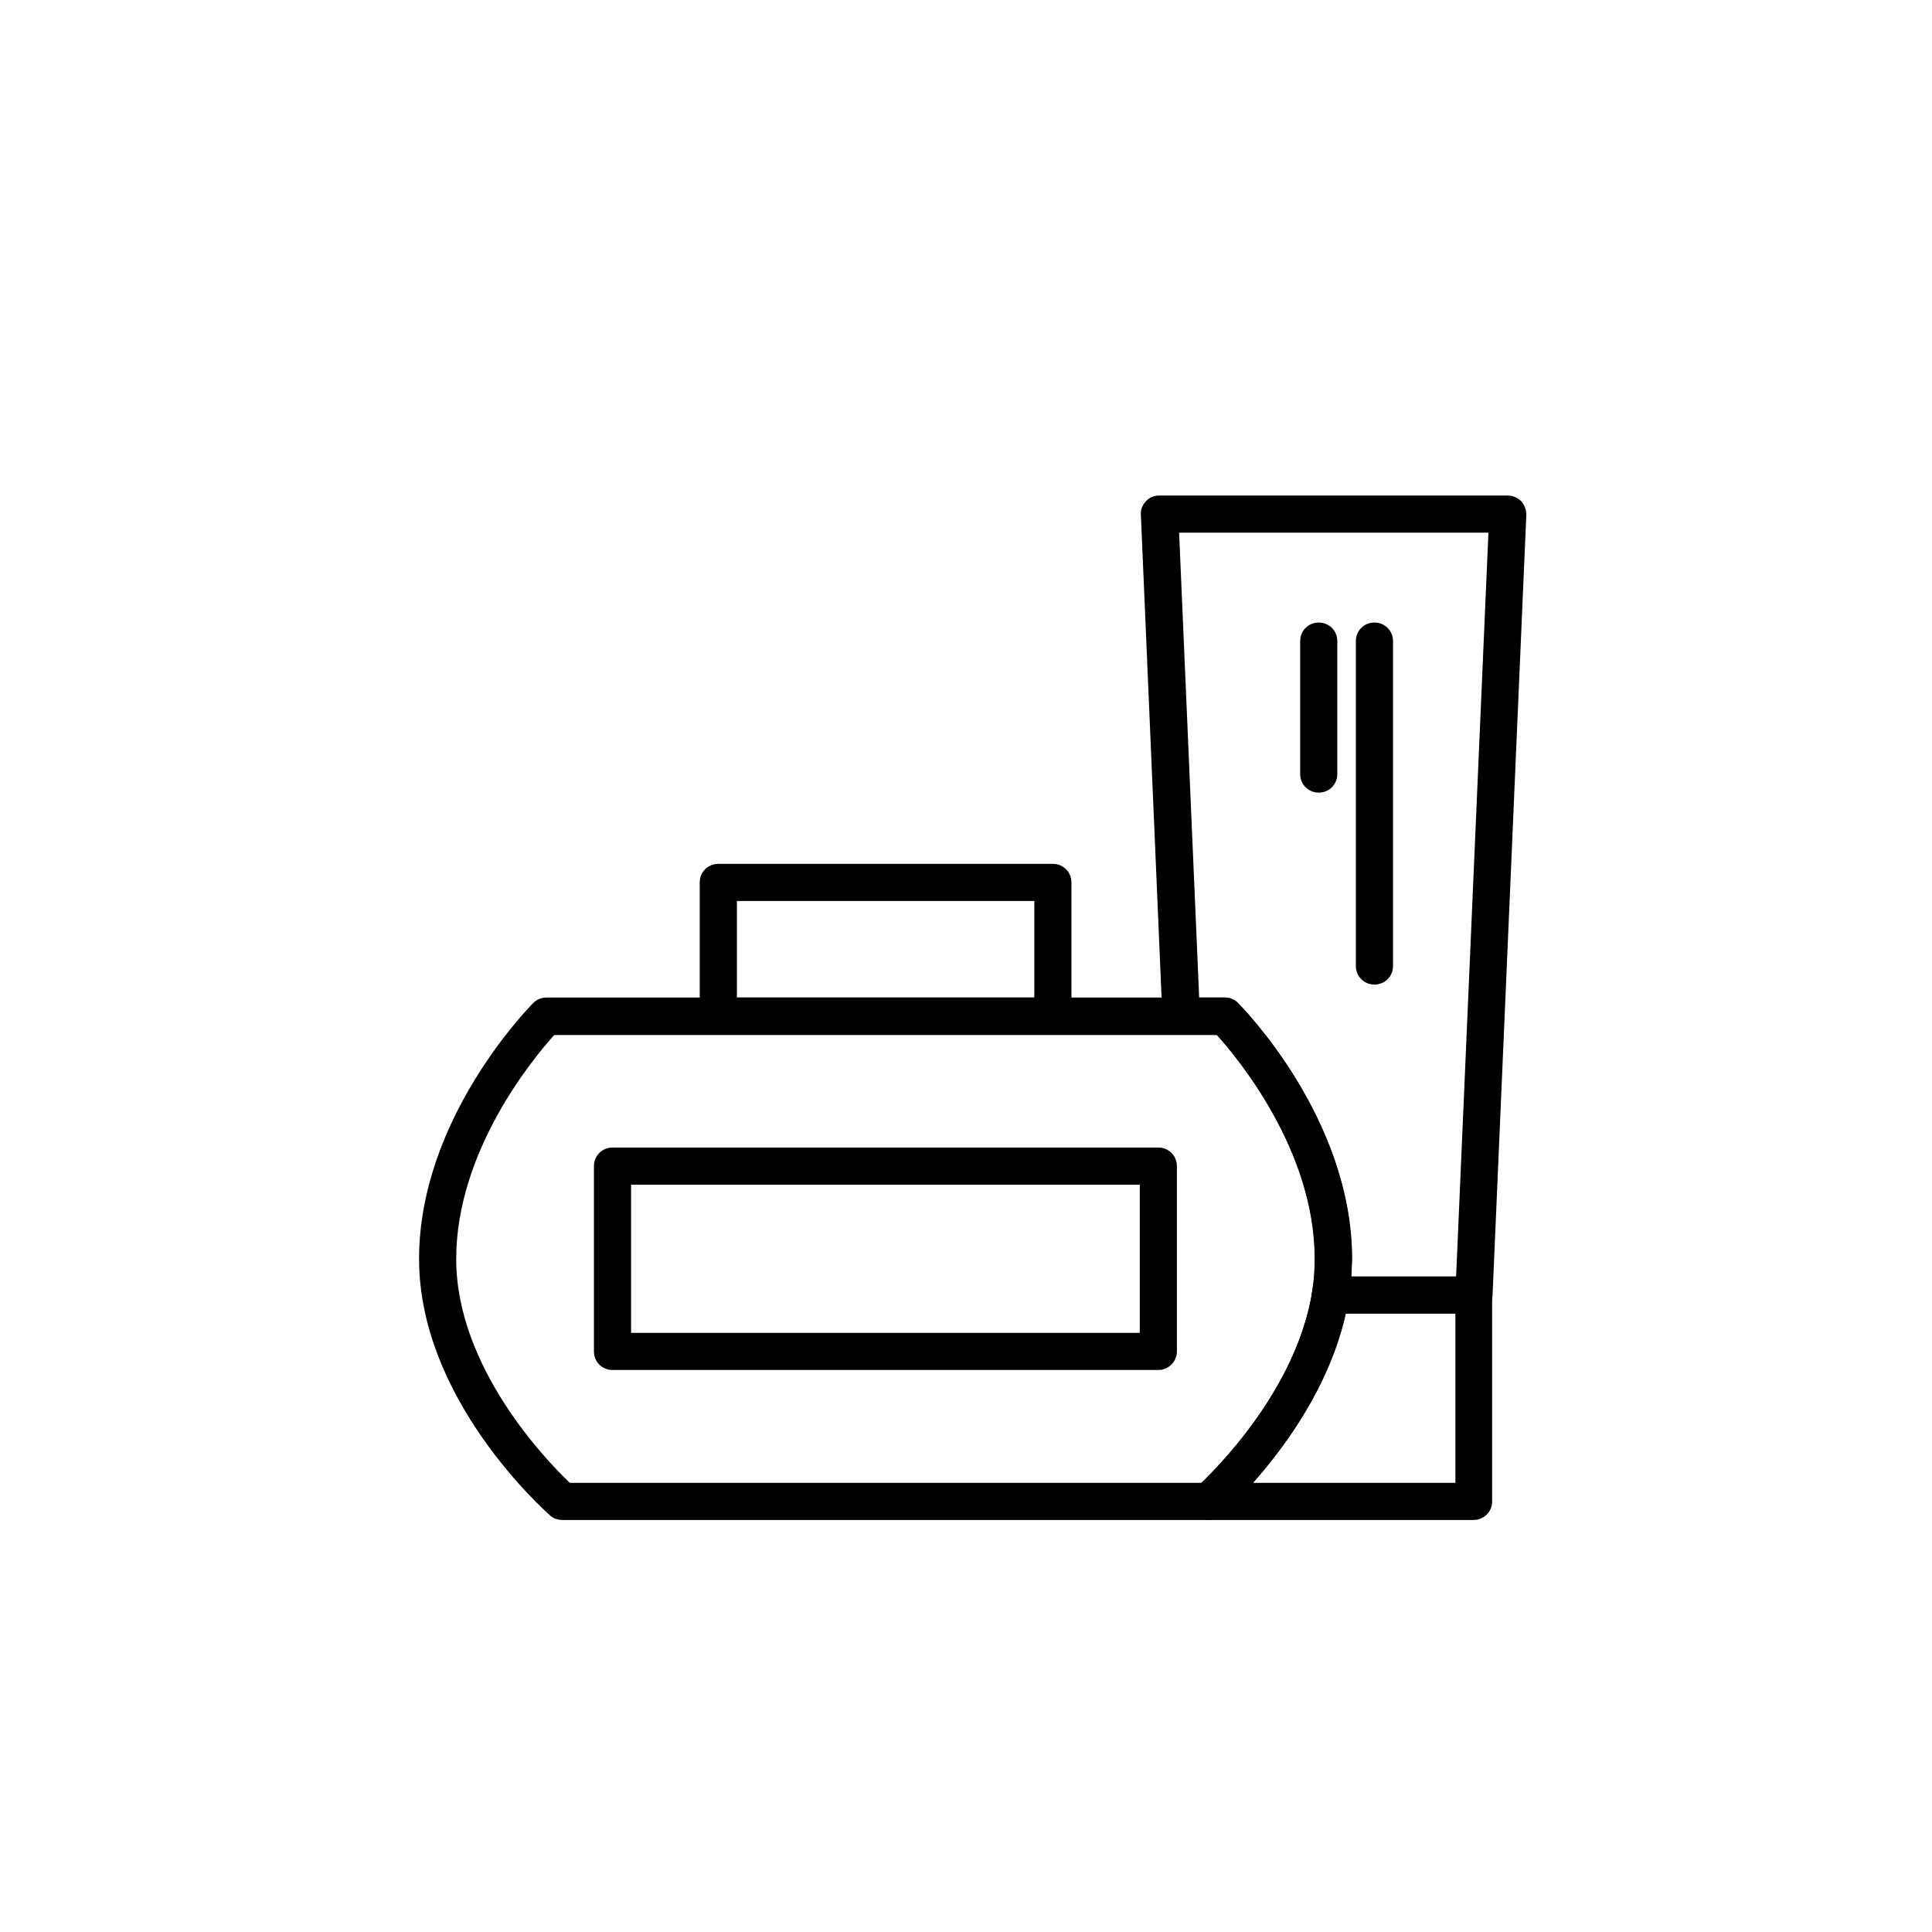 <?xml version="1.0" encoding="UTF-8"?>
<!-- Uploaded to: SVG Repo, www.svgrepo.com, Generator: SVG Repo Mixer Tools -->
<svg fill="#000000" width="800px" height="800px" version="1.1" viewBox="144 144 512 512" xmlns="http://www.w3.org/2000/svg">
 <g>
  <path d="m464.25 546.81h-171.21c-1.18 0-2.363-0.395-3.246-1.18-1.379-1.277-34.734-30.699-34.734-67.996 0-37.098 29.027-66.52 30.207-67.797 0.887-0.887 2.164-1.477 3.445-1.477h179.88c1.277 0 2.559 0.492 3.445 1.477 1.277 1.277 30.207 30.699 30.207 67.797 0 37.293-33.359 66.715-34.734 67.996-0.887 0.688-2.07 1.18-3.25 1.18zm-3.246-8.66m-166-1.18h167.38c5.902-5.707 30.109-30.504 30.109-59.336 0-28.734-20.469-53.332-25.977-59.336h-175.64c-5.512 6.102-25.977 30.699-25.977 59.336 0 28.832 24.109 53.629 30.109 59.336z"/>
  <path d="m423.02 418.2h-88.66c-2.754 0-4.922-2.164-4.922-4.922v-35.426c0-2.754 2.164-4.922 4.922-4.922h88.66c2.754 0 4.922 2.164 4.922 4.922v35.426c0 2.758-2.266 4.922-4.922 4.922zm-83.738-9.84h78.82v-25.586h-78.82z"/>
  <path d="m534.51 492.1h-37.984c-1.477 0-2.856-0.59-3.738-1.77-0.887-1.082-1.379-2.559-1.082-3.938 0.492-2.953 0.688-5.902 0.688-8.855 0-28.633-20.469-53.234-25.977-59.336h-9.445c-2.656 0-4.82-2.066-4.922-4.723l-5.707-133.04c-0.098-1.379 0.395-2.656 1.379-3.641 0.887-0.984 2.164-1.477 3.543-1.477h92.301c1.379 0 2.656 0.59 3.543 1.477 0.887 0.984 1.379 2.262 1.379 3.641l-8.953 206.94c-0.203 2.656-2.367 4.723-5.023 4.723zm-32.375-9.84h27.75l8.562-197.1h-81.969l5.312 123.2h6.887c1.277 0 2.559 0.492 3.445 1.477 1.277 1.277 30.207 30.699 30.207 67.797-0.094 1.48-0.094 3.055-0.195 4.629z"/>
  <path d="m534.51 546.81h-70.258c-2.066 0-3.938-1.277-4.625-3.148-0.688-1.969-0.195-4.133 1.379-5.41 0.297-0.195 25.977-23.027 30.699-51.758 0.395-2.363 2.461-4.133 4.82-4.133h37.984c2.754 0 4.922 2.164 4.922 4.922v54.711c0 2.551-2.168 4.816-4.922 4.816zm-58.449-9.84h53.629v-44.871h-29.027c-4.332 19.383-16.336 35.523-24.602 44.871z"/>
  <path d="m508.24 404.92c-2.754 0-4.922-2.164-4.922-4.922v-86.102c0-2.754 2.164-4.922 4.922-4.922 2.754 0 4.922 2.164 4.922 4.922v86.105c0 2.754-2.168 4.918-4.922 4.918z"/>
  <path d="m493.48 354.05c-2.754 0-4.922-2.164-4.922-4.922v-35.227c0-2.754 2.164-4.922 4.922-4.922 2.754 0 4.922 2.164 4.922 4.922v35.227c-0.004 2.754-2.168 4.922-4.922 4.922z"/>
  <path d="m450.97 507.06h-144.65c-2.754 0-4.922-2.164-4.922-4.922v-49.102c0-2.754 2.164-4.922 4.922-4.922h144.65c2.754 0 4.922 2.164 4.922 4.922v49.102c0 2.656-2.164 4.922-4.922 4.922zm-139.73-9.84h134.81v-39.262h-134.81z"/>
 </g>
</svg>
